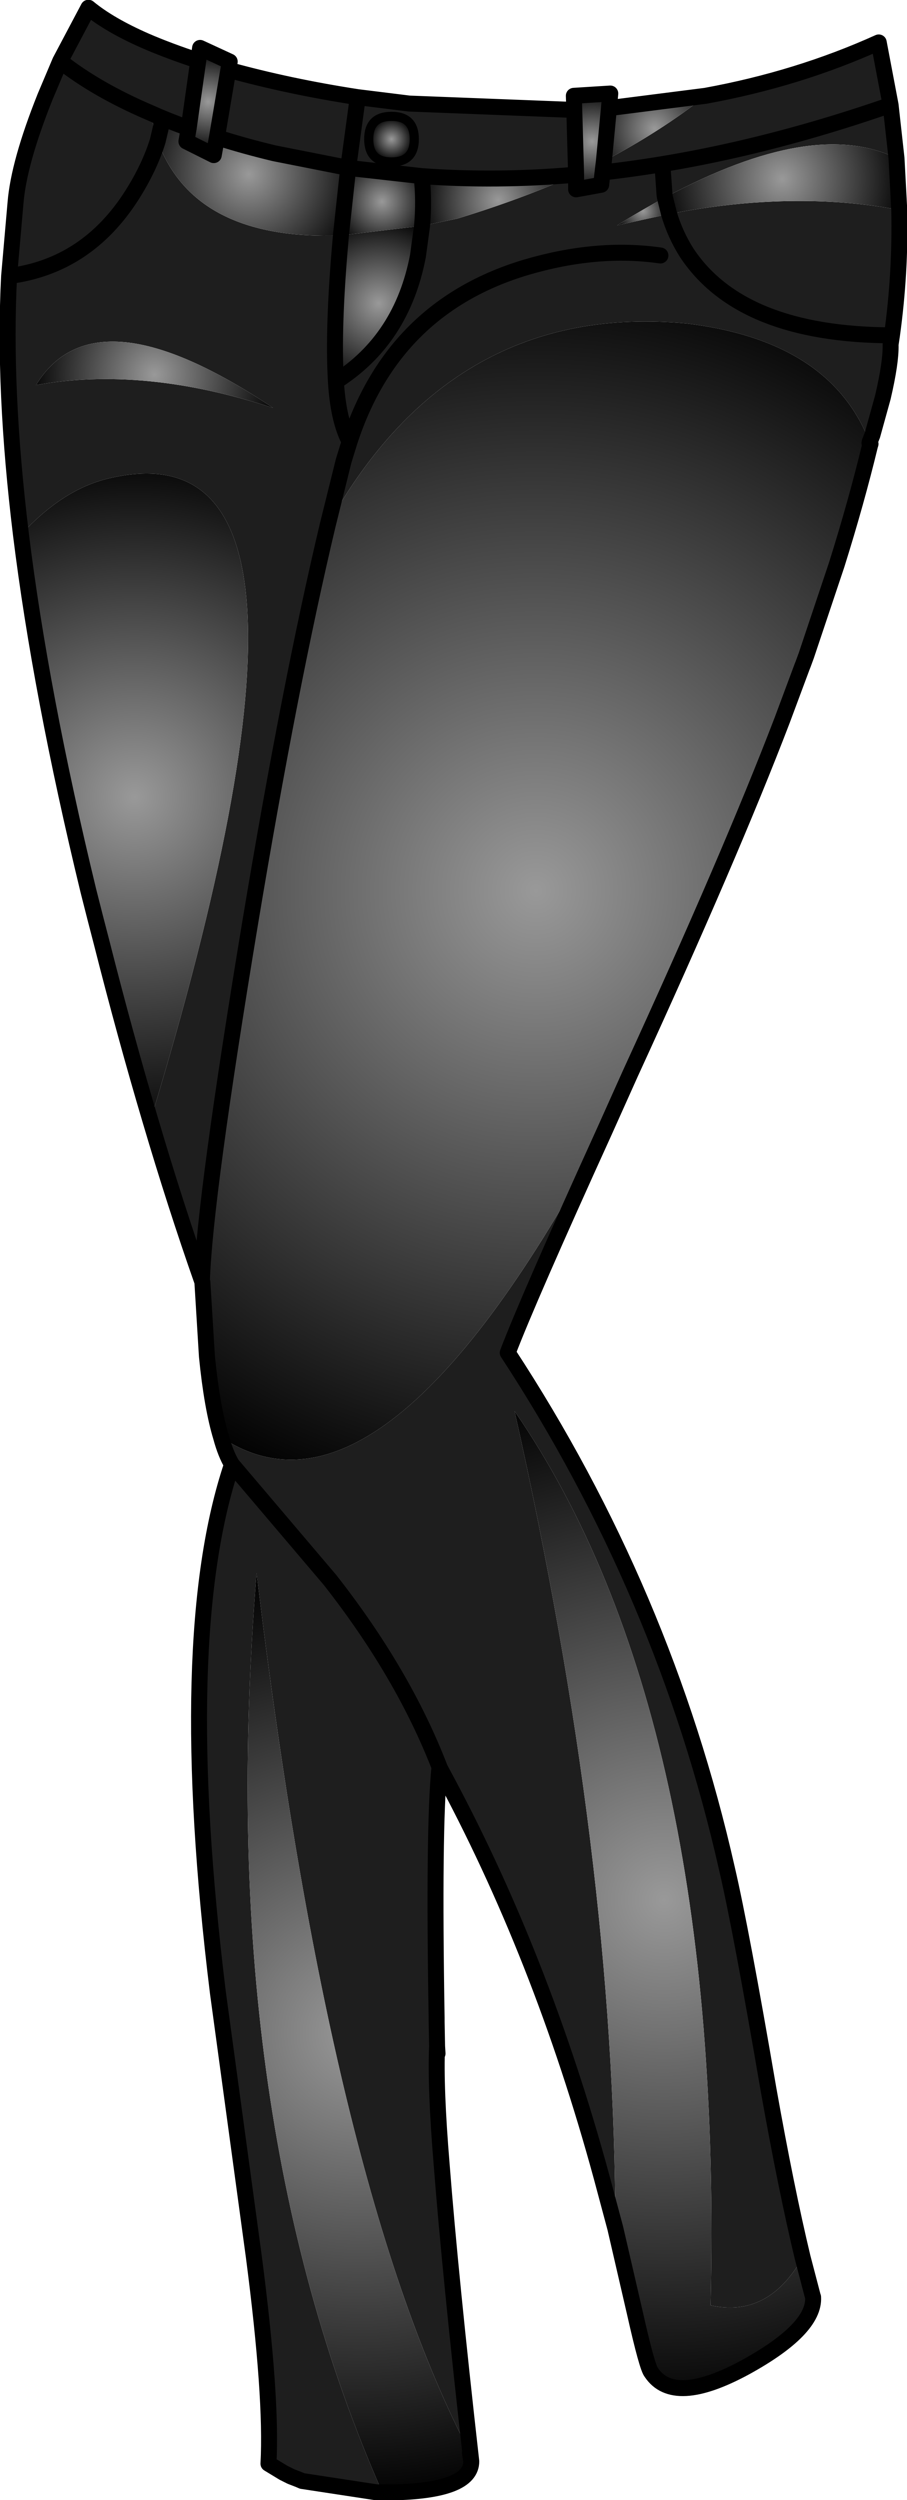 <?xml version="1.0" encoding="UTF-8" standalone="no"?>
<svg xmlns:xlink="http://www.w3.org/1999/xlink" height="274.0px" width="99.5px" xmlns="http://www.w3.org/2000/svg">
  <g transform="matrix(1.0, 0.0, 0.0, 1.0, 49.75, 137.0)">
    <path d="M-4.3 -121.75 Q-4.3 -124.25 -6.8 -124.25 -9.3 -124.25 -9.3 -121.75 -9.3 -119.25 -6.8 -119.25 -4.3 -119.25 -4.3 -121.75 M-24.7 -129.35 Q-18.0 -127.5 -10.5 -126.35 L-4.85 -125.65 13.25 -124.95 13.45 -117.85 13.45 -116.25 16.2 -116.75 16.35 -118.1 16.5 -119.35 Q22.7 -122.55 27.65 -126.5 37.8 -128.35 46.65 -132.35 L47.95 -125.5 48.6 -119.65 Q39.5 -124.15 23.3 -115.4 L23.15 -115.65 23.2 -115.35 Q20.65 -114.0 17.95 -112.3 L23.65 -113.55 Q24.3 -111.35 25.55 -109.35 31.5 -100.3 48.1 -100.25 L47.95 -99.25 47.95 -99.2 Q47.15 -94.45 45.95 -89.3 L45.65 -88.55 Q41.35 -99.65 25.55 -101.55 -0.15 -103.95 -13.8 -79.45 -17.95 -62.0 -22.3 -35.9 -27.3 -5.75 -27.6 3.35 -30.5 -4.9 -33.25 -14.2 -9.7 -91.35 -37.9 -84.55 -42.9 -83.35 -47.45 -78.4 -49.4 -94.35 -48.75 -106.75 L-48.05 -114.75 Q-47.7 -119.15 -44.8 -126.4 L-43.15 -130.3 -40.05 -136.15 Q-37.75 -134.25 -33.75 -132.5 -31.2 -131.4 -28.0 -130.35 L-29.05 -122.95 Q-31.3 -123.75 -33.3 -124.65 -39.15 -127.15 -43.15 -130.3 -39.15 -127.15 -33.3 -124.65 L-32.45 -121.55 Q-28.45 -110.6 -12.35 -111.2 L-12.4 -110.6 Q-13.25 -101.0 -12.9 -95.2 -5.65 -99.8 -3.9 -108.95 L-3.45 -112.25 0.45 -113.05 Q7.45 -115.15 13.35 -117.85 L13.45 -117.85 13.35 -117.85 Q4.7 -117.1 -3.5 -117.7 L-11.55 -118.6 -19.65 -120.2 Q-23.0 -121.0 -25.95 -121.95 L-24.7 -129.35 M48.9 -114.0 Q49.05 -107.1 48.1 -100.25 31.5 -100.3 25.55 -109.35 24.3 -111.35 23.65 -113.55 37.25 -116.15 48.9 -114.0 M16.55 -13.0 Q8.2 5.35 5.95 11.25 23.15 37.5 30.0 67.8 31.55 74.45 34.55 91.95 36.5 102.9 38.3 110.4 34.55 117.05 28.2 115.65 29.75 51.1 6.7 17.65 17.75 66.8 17.75 107.2 L16.25 101.6 Q9.6 77.2 -1.35 57.05 L-1.5 56.75 -1.55 56.75 Q-2.2 63.4 -1.85 84.15 L-1.85 84.6 -1.8 87.25 Q-2.0 91.75 -1.3 100.2 -0.4 118.25 1.8 131.8 -13.5 102.7 -21.6 35.4 -26.4 94.1 -7.8 136.15 L-8.4 136.15 -16.6 134.9 -16.95 134.75 -17.85 134.4 -18.65 134.0 -20.3 133.0 Q-19.9 125.7 -21.9 110.35 L-25.85 81.35 Q-30.65 42.35 -24.3 23.5 -25.0 22.35 -25.5 20.5 -7.7 32.4 16.55 -13.0 M-10.5 -126.35 L-11.55 -118.6 -10.5 -126.35 M-48.75 -106.75 Q-40.2 -107.85 -35.25 -115.65 -33.35 -118.65 -32.45 -121.55 -33.35 -118.65 -35.25 -115.65 -40.2 -107.85 -48.75 -106.75 M22.7 -109.0 Q15.75 -110.0 7.95 -107.7 -6.6 -103.35 -11.4 -88.6 -12.65 -90.95 -12.9 -95.2 -12.65 -90.95 -11.4 -88.6 -6.6 -103.35 7.95 -107.7 15.75 -110.0 22.7 -109.0 M22.95 -118.5 L23.15 -115.65 22.95 -118.5 M16.35 -118.1 Q31.55 -119.8 47.95 -125.5 31.55 -119.8 16.35 -118.1 M-11.4 -88.6 L-12.05 -86.5 -13.8 -79.45 -12.05 -86.5 -11.4 -88.6 M-45.8 -94.8 Q-34.05 -96.9 -19.8 -92.3 -39.3 -105.45 -45.8 -94.8 M-24.3 23.5 L-13.55 36.15 Q-5.5 46.4 -1.5 56.75 -5.5 46.4 -13.55 36.15 L-24.3 23.5" fill="#1e1e1e" fill-rule="evenodd" stroke="none"/>
    <path d="M-4.3 -121.75 Q-4.3 -119.25 -6.8 -119.25 -9.3 -119.25 -9.3 -121.75 -9.3 -124.25 -6.8 -124.25 -4.3 -124.25 -4.3 -121.75" fill="url(#gradient0)" fill-rule="evenodd" stroke="none"/>
    <path d="M-12.9 -95.2 Q-13.25 -101.0 -12.4 -110.6 L-12.35 -111.2 -3.45 -112.25 -3.9 -108.95 Q-5.65 -99.8 -12.9 -95.2" fill="url(#gradient1)" fill-rule="evenodd" stroke="none"/>
    <path d="M-12.35 -111.2 L-11.55 -118.6 -3.5 -117.7 Q-3.2 -115.05 -3.45 -112.25 L-12.35 -111.2" fill="url(#gradient2)" fill-rule="evenodd" stroke="none"/>
    <path d="M-25.95 -121.95 Q-23.0 -121.0 -19.65 -120.2 L-11.55 -118.6 -12.35 -111.2 Q-28.45 -110.6 -32.45 -121.55 L-32.05 -123.25 -32.45 -121.55 -33.3 -124.65 Q-31.3 -123.75 -29.05 -122.95 L-29.3 -121.5 -26.3 -120.0 -25.95 -121.95" fill="url(#gradient3)" fill-rule="evenodd" stroke="none"/>
    <path d="M-3.45 -112.25 Q-3.2 -115.05 -3.5 -117.7 4.7 -117.1 13.35 -117.85 7.45 -115.15 0.45 -113.05 L-3.45 -112.25" fill="url(#gradient4)" fill-rule="evenodd" stroke="none"/>
    <path d="M13.25 -124.95 L13.2 -126.5 17.2 -126.75 17.05 -125.15 16.5 -119.35 16.35 -118.1 16.2 -116.75 13.45 -116.25 13.45 -117.85 13.25 -124.95" fill="url(#gradient5)" fill-rule="evenodd" stroke="none"/>
    <path d="M48.6 -119.65 L48.9 -114.0 Q37.25 -116.15 23.65 -113.55 L23.2 -115.35 23.3 -115.4 Q39.5 -124.15 48.6 -119.65" fill="url(#gradient6)" fill-rule="evenodd" stroke="none"/>
    <path d="M23.2 -115.35 L23.65 -113.55 17.95 -112.3 Q20.65 -114.0 23.2 -115.35" fill="url(#gradient7)" fill-rule="evenodd" stroke="none"/>
    <path d="M23.2 -115.35 L23.15 -115.65 23.3 -115.4 23.2 -115.35" fill="url(#gradient8)" fill-rule="evenodd" stroke="none"/>
    <path d="M17.05 -125.15 L27.65 -126.5 Q22.7 -122.55 16.5 -119.35 L17.05 -125.15" fill="url(#gradient9)" fill-rule="evenodd" stroke="none"/>
    <path d="M45.95 -89.3 L45.75 -88.35 45.65 -88.55 45.95 -89.3" fill="url(#gradient10)" fill-rule="evenodd" stroke="none"/>
    <path d="M45.75 -88.35 L45.7 -88.2 Q45.6 -88.4 45.65 -88.55 L45.75 -88.35" fill="url(#gradient11)" fill-rule="evenodd" stroke="none"/>
    <path d="M45.7 -88.2 Q44.2 -82.0 42.05 -75.15 L41.95 -74.85 38.7 -65.15 38.35 -64.2 38.25 -63.95 36.05 -58.05 Q30.4 -43.3 19.4 -19.35 L16.55 -13.0 Q-7.7 32.4 -25.5 20.5 -26.5 17.2 -27.05 11.65 L-27.55 3.5 -27.6 3.35 Q-27.3 -5.75 -22.3 -35.9 -17.95 -62.0 -13.8 -79.45 -0.15 -103.95 25.55 -101.55 41.35 -99.65 45.65 -88.55 45.6 -88.4 45.7 -88.2" fill="url(#gradient12)" fill-rule="evenodd" stroke="none"/>
    <path d="M-28.0 -130.35 L-27.8 -131.75 -24.55 -130.25 -24.7 -129.35 -25.95 -121.95 -26.3 -120.0 -29.3 -121.5 -29.05 -122.95 -28.0 -130.35" fill="url(#gradient13)" fill-rule="evenodd" stroke="none"/>
    <path d="M-45.8 -94.8 Q-39.3 -105.45 -19.8 -92.3 -34.05 -96.9 -45.8 -94.8" fill="url(#gradient14)" fill-rule="evenodd" stroke="none"/>
    <path d="M-33.25 -14.2 Q-36.0 -23.45 -38.6 -33.7 L-39.3 -36.4 -40.05 -39.35 Q-45.3 -61.0 -47.45 -78.4 -42.9 -83.35 -37.9 -84.55 -9.7 -91.35 -33.25 -14.2" fill="url(#gradient15)" fill-rule="evenodd" stroke="none"/>
    <path d="M-1.8 87.25 L-1.75 88.05 -1.3 100.2 Q-2.0 91.75 -1.8 87.25" fill="url(#gradient16)" fill-rule="evenodd" stroke="none"/>
    <path d="M38.3 110.4 L39.4 114.6 39.45 114.75 Q39.65 118.25 32.0 122.45 24.15 126.7 21.7 123.0 21.25 122.5 19.9 116.5 L17.75 107.2 Q17.75 66.8 6.7 17.65 29.75 51.1 28.2 115.65 34.55 117.05 38.3 110.4" fill="url(#gradient17)" fill-rule="evenodd" stroke="none"/>
    <path d="M1.95 132.75 Q1.95 136.0 -6.85 136.15 L-7.8 136.15 Q-26.4 94.1 -21.6 35.4 -13.5 102.7 1.8 131.8 L1.95 132.75" fill="url(#gradient18)" fill-rule="evenodd" stroke="none"/>
    <path d="M-4.3 -121.75 Q-4.3 -119.25 -6.8 -119.25 -9.3 -119.25 -9.3 -121.75 -9.3 -124.25 -6.8 -124.25 -4.3 -124.25 -4.3 -121.75" fill="none" stroke="#000000" stroke-linecap="round" stroke-linejoin="round" stroke-width="1.0"/>
    <path d="M-24.7 -129.35 Q-18.0 -127.5 -10.5 -126.35 L-4.85 -125.65 13.25 -124.95 13.2 -126.5 17.2 -126.75 17.05 -125.15 27.65 -126.5 Q37.8 -128.35 46.65 -132.35 L47.95 -125.5 48.6 -119.65 48.9 -114.0 Q49.05 -107.1 48.1 -100.25 L47.95 -99.25 47.95 -99.2 Q48.0 -97.3 47.1 -93.45 L45.95 -89.3 45.65 -88.55 Q45.6 -88.4 45.7 -88.2 44.2 -82.0 42.05 -75.15 L41.95 -74.85 38.7 -65.15 38.35 -64.2 38.25 -63.95 36.05 -58.05 Q30.4 -43.3 19.4 -19.35 L16.55 -13.0 Q8.2 5.35 5.95 11.25 23.15 37.5 30.0 67.8 31.55 74.45 34.55 91.95 36.5 102.9 38.3 110.4 L39.4 114.6 39.45 114.75 Q39.65 118.25 32.0 122.45 24.15 126.7 21.7 123.0 21.25 122.5 19.9 116.5 L17.75 107.2 16.25 101.6 Q9.6 77.2 -1.35 57.05 L-1.55 56.75 Q-2.2 63.4 -1.85 84.15 L-1.85 84.6 -1.8 87.25 -1.75 88.05 M45.75 -88.35 L45.7 -88.2 M-1.3 100.2 Q-0.35 112.4 1.95 132.75 1.95 136.0 -6.85 136.15 L-7.8 136.15 -8.4 136.15 -16.6 134.9 -16.95 134.75 -17.85 134.4 -18.65 134.0 -20.3 133.0 Q-19.9 125.7 -21.9 110.35 L-25.85 81.35 Q-30.65 42.35 -24.3 23.5 -25.0 22.35 -25.5 20.5 -26.5 17.2 -27.05 11.65 L-27.55 3.5 -27.6 3.35 Q-30.5 -4.9 -33.25 -14.2 -36.0 -23.45 -38.6 -33.7 L-39.3 -36.4 -40.05 -39.35 Q-45.3 -61.0 -47.45 -78.4 -49.4 -94.35 -48.75 -106.75 L-48.05 -114.75 Q-47.7 -119.15 -44.8 -126.4 L-43.15 -130.3 -40.05 -136.15 Q-37.75 -134.25 -33.75 -132.5 -31.2 -131.4 -28.0 -130.35 L-27.8 -131.75 -24.55 -130.25 -24.7 -129.35 -25.95 -121.95 Q-23.0 -121.0 -19.65 -120.2 L-11.55 -118.6 -10.5 -126.35 M-12.9 -95.2 Q-13.25 -101.0 -12.4 -110.6 L-12.35 -111.2 -11.55 -118.6 -3.5 -117.7 Q-3.2 -115.05 -3.45 -112.25 L-3.9 -108.95 Q-5.65 -99.8 -12.9 -95.2 -12.65 -90.95 -11.4 -88.6 -6.6 -103.35 7.95 -107.7 15.75 -110.0 22.7 -109.0 M-32.45 -121.55 Q-33.35 -118.65 -35.25 -115.65 -40.2 -107.85 -48.75 -106.75 M13.45 -117.85 L13.35 -117.85 Q4.7 -117.1 -3.5 -117.7 M13.25 -124.95 L13.45 -117.85 13.45 -116.25 16.2 -116.75 16.35 -118.1 16.5 -119.35 17.05 -125.15 M23.2 -115.35 L23.15 -115.65 22.95 -118.5 M23.65 -113.55 Q24.3 -111.35 25.55 -109.35 31.5 -100.3 48.1 -100.25 M23.2 -115.35 L23.65 -113.55 M47.95 -125.5 Q31.55 -119.8 16.35 -118.1 M-13.8 -79.45 L-12.05 -86.5 -11.4 -88.6 M-13.8 -79.45 Q-17.95 -62.0 -22.3 -35.9 -27.3 -5.75 -27.6 3.35 M-32.45 -121.55 L-32.05 -123.25 M-29.05 -122.95 L-28.0 -130.35 M-33.3 -124.65 Q-31.3 -123.75 -29.05 -122.95 L-29.3 -121.5 -26.3 -120.0 -25.95 -121.95 M-43.15 -130.3 Q-39.15 -127.15 -33.3 -124.65 M-1.35 57.05 L-1.5 56.75 Q-5.5 46.4 -13.55 36.15 L-24.3 23.5 M1.8 131.8 L1.95 132.75 M-1.8 87.25 Q-2.0 91.75 -1.3 100.2" fill="none" stroke="#000000" stroke-linecap="round" stroke-linejoin="round" stroke-width="1.75"/>
  </g>
  <defs>
    <radialGradient cx="0" cy="0" gradientTransform="matrix(0.003, 0.0, 0.0, 0.003, -6.8, -121.75)" gradientUnits="userSpaceOnUse" id="gradient0" r="819.2" spreadMethod="pad">
      <stop offset="0.0" stop-color="#999999"/>
      <stop offset="1.0" stop-color="#000000"/>
    </radialGradient>
    <radialGradient cx="0" cy="0" gradientTransform="matrix(0.012, 0.0, 0.0, 0.012, -8.2, -103.75)" gradientUnits="userSpaceOnUse" id="gradient1" r="819.2" spreadMethod="pad">
      <stop offset="0.0" stop-color="#999999"/>
      <stop offset="1.0" stop-color="#000000"/>
    </radialGradient>
    <radialGradient cx="0" cy="0" gradientTransform="matrix(0.007, 0.0, 0.0, 0.007, -7.85, -114.9)" gradientUnits="userSpaceOnUse" id="gradient2" r="819.2" spreadMethod="pad">
      <stop offset="0.0" stop-color="#999999"/>
      <stop offset="1.0" stop-color="#000000"/>
    </radialGradient>
    <radialGradient cx="0" cy="0" gradientTransform="matrix(0.016, 0.0, 0.0, 0.016, -22.45, -117.9)" gradientUnits="userSpaceOnUse" id="gradient3" r="819.2" spreadMethod="pad">
      <stop offset="0.0" stop-color="#999999"/>
      <stop offset="1.0" stop-color="#000000"/>
    </radialGradient>
    <radialGradient cx="0" cy="0" gradientTransform="matrix(0.011, 0.0, 0.0, 0.011, 4.9, -115.05)" gradientUnits="userSpaceOnUse" id="gradient4" r="819.2" spreadMethod="pad">
      <stop offset="0.0" stop-color="#999999"/>
      <stop offset="1.0" stop-color="#000000"/>
    </radialGradient>
    <radialGradient cx="0" cy="0" gradientTransform="matrix(0.007, 0.0, 0.0, 0.007, 15.2, -121.5)" gradientUnits="userSpaceOnUse" id="gradient5" r="819.2" spreadMethod="pad">
      <stop offset="0.0" stop-color="#999999"/>
      <stop offset="1.0" stop-color="#000000"/>
    </radialGradient>
    <radialGradient cx="0" cy="0" gradientTransform="matrix(0.017, 0.0, 0.0, 0.017, 36.05, -117.4)" gradientUnits="userSpaceOnUse" id="gradient6" r="819.2" spreadMethod="pad">
      <stop offset="0.0" stop-color="#999999"/>
      <stop offset="1.0" stop-color="#000000"/>
    </radialGradient>
    <radialGradient cx="0" cy="0" gradientTransform="matrix(0.004, 0.0, 0.0, 0.004, 20.8, -113.85)" gradientUnits="userSpaceOnUse" id="gradient7" r="819.2" spreadMethod="pad">
      <stop offset="0.0" stop-color="#999999"/>
      <stop offset="1.0" stop-color="#000000"/>
    </radialGradient>
    <radialGradient cx="0" cy="0" gradientTransform="matrix(2.0E-4, 0.0, 0.0, 2.0E-4, 23.2, -115.5)" gradientUnits="userSpaceOnUse" id="gradient8" r="819.2" spreadMethod="pad">
      <stop offset="0.0" stop-color="#999999"/>
      <stop offset="1.0" stop-color="#000000"/>
    </radialGradient>
    <radialGradient cx="0" cy="0" gradientTransform="matrix(0.009, 0.0, 0.0, 0.009, 22.05, -122.9)" gradientUnits="userSpaceOnUse" id="gradient9" r="819.2" spreadMethod="pad">
      <stop offset="0.0" stop-color="#999999"/>
      <stop offset="1.0" stop-color="#000000"/>
    </radialGradient>
    <radialGradient cx="0" cy="0" gradientTransform="matrix(6.0E-4, 0.0, 0.0, 6.0E-4, 45.8, -88.85)" gradientUnits="userSpaceOnUse" id="gradient10" r="819.2" spreadMethod="pad">
      <stop offset="0.0" stop-color="#999999"/>
      <stop offset="1.0" stop-color="#000000"/>
    </radialGradient>
    <radialGradient cx="0" cy="0" gradientTransform="matrix(2.0E-4, 0.0, 0.0, 2.0E-4, 45.65, -88.4)" gradientUnits="userSpaceOnUse" id="gradient11" r="819.2" spreadMethod="pad">
      <stop offset="0.0" stop-color="#999999"/>
      <stop offset="1.0" stop-color="#000000"/>
    </radialGradient>
    <radialGradient cx="0" cy="0" gradientTransform="matrix(0.086, 0.0, 0.0, 0.086, 9.05, -39.4)" gradientUnits="userSpaceOnUse" id="gradient12" r="819.2" spreadMethod="pad">
      <stop offset="0.0" stop-color="#999999"/>
      <stop offset="1.0" stop-color="#000000"/>
    </radialGradient>
    <radialGradient cx="0" cy="0" gradientTransform="matrix(0.007, 0.0, 0.0, 0.007, -26.9, -125.85)" gradientUnits="userSpaceOnUse" id="gradient13" r="819.2" spreadMethod="pad">
      <stop offset="0.0" stop-color="#999999"/>
      <stop offset="1.0" stop-color="#000000"/>
    </radialGradient>
    <radialGradient cx="0" cy="0" gradientTransform="matrix(0.017, 0.0, 0.0, 0.017, -32.8, -95.95)" gradientUnits="userSpaceOnUse" id="gradient14" r="819.2" spreadMethod="pad">
      <stop offset="0.0" stop-color="#999999"/>
      <stop offset="1.0" stop-color="#000000"/>
    </radialGradient>
    <radialGradient cx="0" cy="0" gradientTransform="matrix(0.047, 0.0, 0.0, 0.047, -35.0, -49.65)" gradientUnits="userSpaceOnUse" id="gradient15" r="819.2" spreadMethod="pad">
      <stop offset="0.0" stop-color="#999999"/>
      <stop offset="1.0" stop-color="#000000"/>
    </radialGradient>
    <radialGradient cx="0" cy="0" gradientTransform="matrix(0.008, 0.0, 0.0, 0.008, -1.6, 93.75)" gradientUnits="userSpaceOnUse" id="gradient16" r="819.2" spreadMethod="pad">
      <stop offset="0.0" stop-color="#999999"/>
      <stop offset="1.0" stop-color="#000000"/>
    </radialGradient>
    <radialGradient cx="0" cy="0" gradientTransform="matrix(0.07, 0.0, 0.0, 0.07, 23.1, 71.2)" gradientUnits="userSpaceOnUse" id="gradient17" r="819.2" spreadMethod="pad">
      <stop offset="0.0" stop-color="#999999"/>
      <stop offset="1.0" stop-color="#000000"/>
    </radialGradient>
    <radialGradient cx="0" cy="0" gradientTransform="matrix(0.063, 0.0, 0.0, 0.063, -10.3, 85.8)" gradientUnits="userSpaceOnUse" id="gradient18" r="819.2" spreadMethod="pad">
      <stop offset="0.0" stop-color="#999999"/>
      <stop offset="1.0" stop-color="#000000"/>
    </radialGradient>
  </defs>
</svg>

